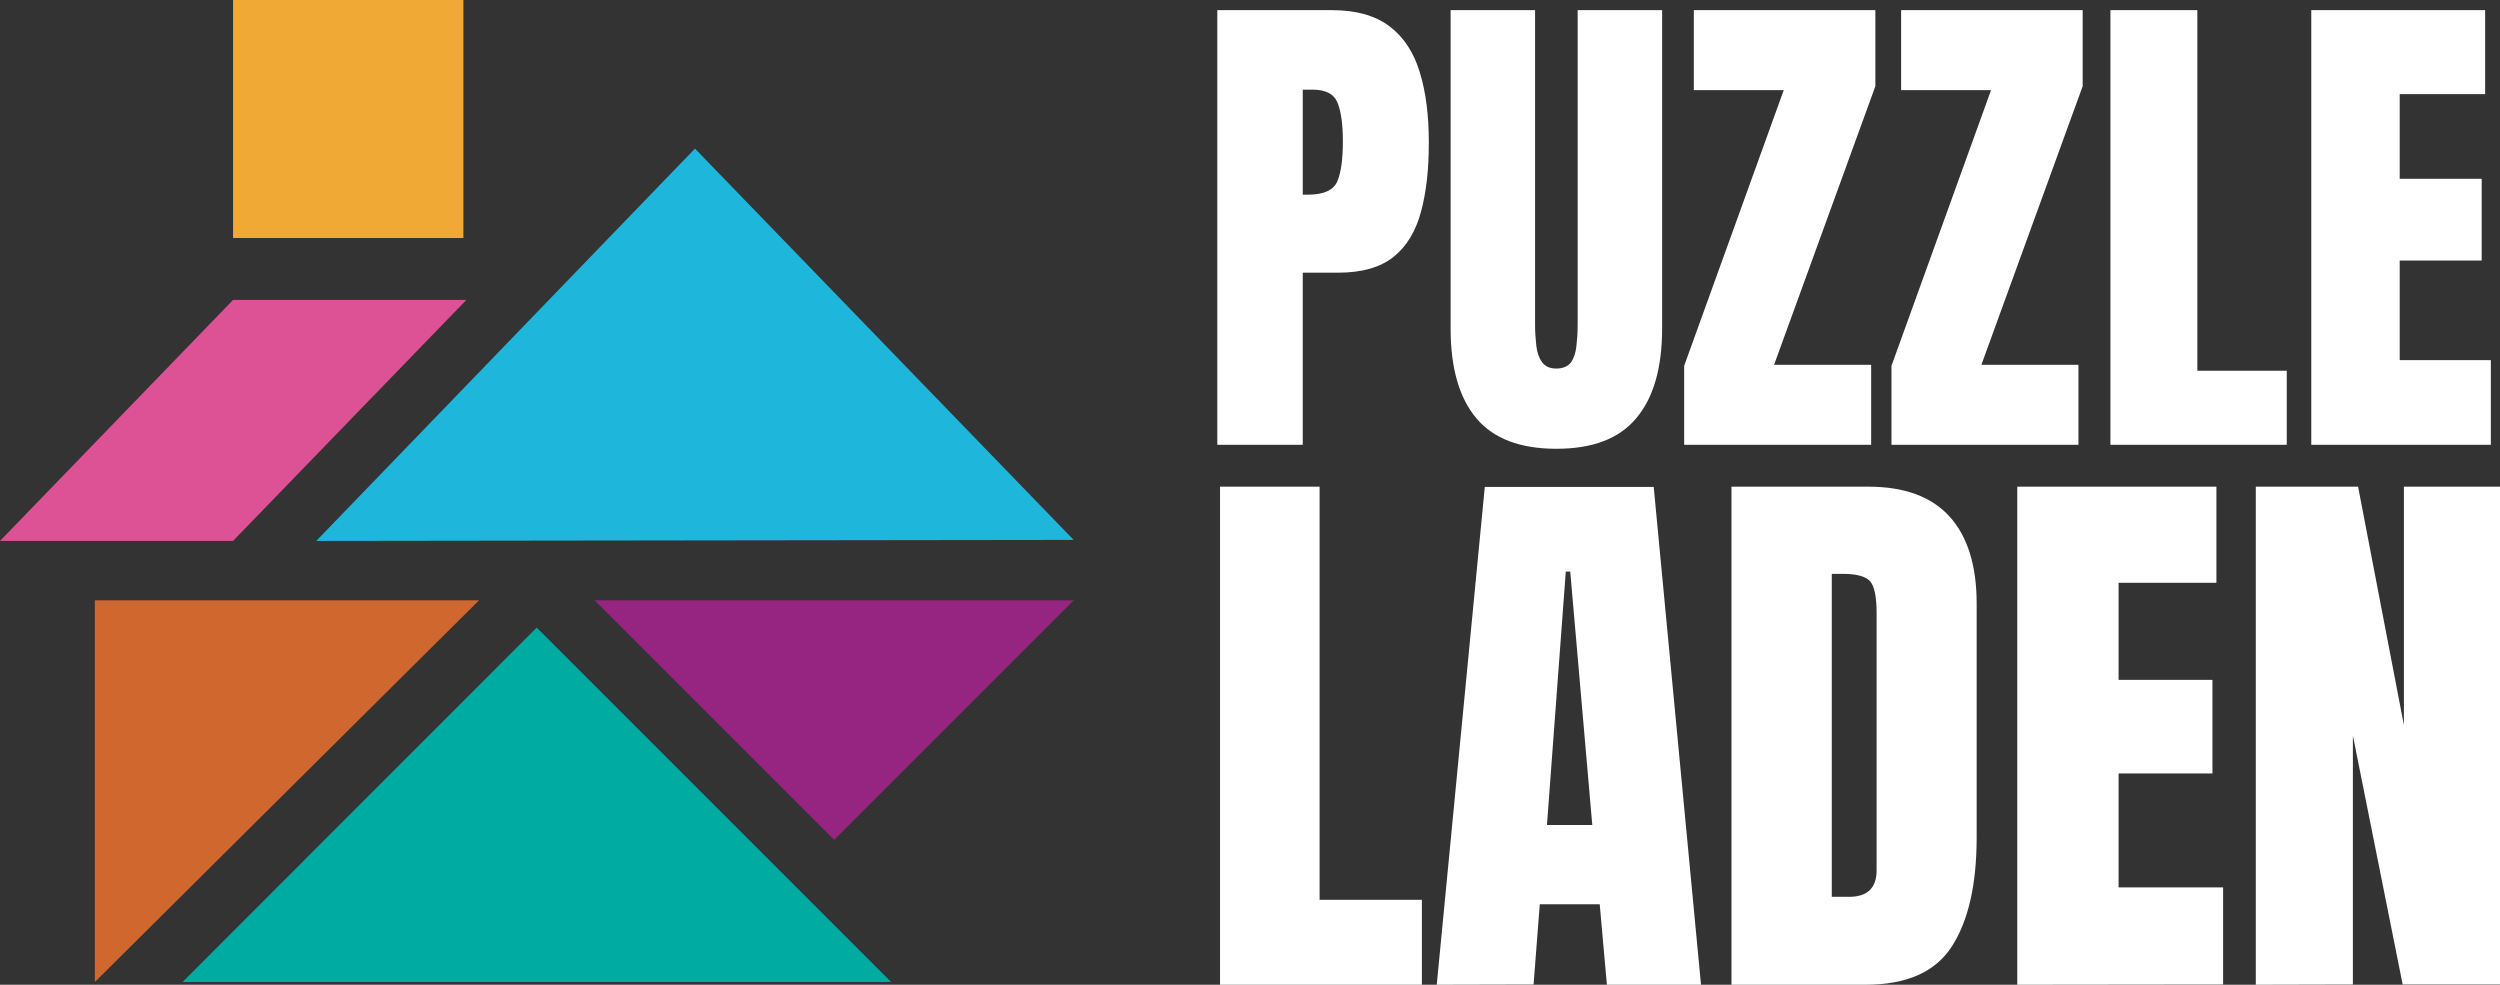 <?xml version="1.0" encoding="UTF-8"?>
<svg id="Capa_1" data-name="Capa 1" xmlns="http://www.w3.org/2000/svg" viewBox="0 0 1009.4 397.6">
  <rect x="0" y="0" width="1009.4" height="397.6" fill="#333333" stroke="none"/>
  <defs>
    <style>
      .cls-1 {
        fill: #00aca1;
      }

      .cls-2 {
        fill: #fff;
      }

      .cls-3 {
        fill: #f0a934;
      }

      .cls-4 {
        fill: #d0672e;
      }

      .cls-5 {
        fill: #dd5195;
      }

      .cls-6 {
        fill: #1eb6da;
      }

      .cls-7 {
        fill: #962582;
      }
    </style>
  </defs>
  <rect class="cls-3" x="94.1" width="93" height="96.1"/>
  <polygon class="cls-4" points="38.3 396.5 38.3 242.4 193.4 242.4 38.3 396.5"/>
  <polygon class="cls-5" points="94.1 218.4 0 218.4 94.1 121.1 188.3 121.1 94.1 218.4"/>
  <polygon class="cls-6" points="433.5 218 127.7 218.4 280.6 60 433.5 218"/>
  <polygon class="cls-1" points="359.8 396.5 73.7 396.5 216.7 253.4 359.8 396.5"/>
  <polygon class="cls-7" points="240.1 242.4 433.5 242.4 336.8 339.1 240.1 242.4"/>
  <g>
    <path class="cls-2" d="M491.5,179.6V4.1h46.4c9.7,0,17.4,2.2,23.1,6.5,5.7,4.3,9.8,10.5,12.2,18.4,2.5,8,3.7,17.5,3.7,28.5s-1,19.9-3.1,27.8-5.7,14-11,18.3-12.8,6.5-22.5,6.5h-14.3v69.5h-34.5Zm34.5-101h2c6.5,0,10.5-1.8,12-5.5,1.5-3.6,2.2-9,2.2-16.1,0-6.6-.7-11.8-2.1-15.4-1.4-3.6-4.8-5.4-10.1-5.4h-4v42.4h0Z"/>
    <path class="cls-2" d="M628.4,181.2c-14.6,0-25.4-4.1-32.3-12.3-6.9-8.2-10.4-20.3-10.4-36.2V4.1h34.1v127.1c0,2.9,.2,5.7,.5,8.4s1.1,4.9,2.3,6.6c1.2,1.7,3.1,2.6,5.8,2.6s4.7-.9,5.9-2.5c1.2-1.7,1.9-3.9,2.2-6.6,.3-2.7,.5-5.5,.5-8.5V4.1h34.1V132.6c0,16-3.5,28-10.4,36.2-6.9,8.3-17.6,12.4-32.3,12.4Z"/>
    <path class="cls-2" d="M680,179.6v-31.9l40.2-111.3h-36.3V4.1h73.3v30.7l-40.9,112.5h39.2v32.3h-75.5Z"/>
    <path class="cls-2" d="M763.7,179.6v-31.9l40.2-111.3h-36.3V4.1h73.3v30.7l-40.9,112.5h39.2v32.3h-75.5Z"/>
    <path class="cls-2" d="M852.1,179.6V4.1h35.1V149.7h36.1v29.9h-71.2Z"/>
    <path class="cls-2" d="M933.2,179.6V4.1h70.2V38h-34.5v34.2h33.1v33h-33.1v40.2h36.8v34.2h-72.5Z"/>
    <path class="cls-2" d="M492.6,397.6V196.5h40.2v166.8h41.3v34.3h-81.5Z"/>
    <path class="cls-2" d="M580.1,397.6l19.4-201h68.2l19.1,201h-38l-2.9-32.5h-24.2l-2.5,32.4-39.1,.1h0Zm44.5-64.5h18.3l-8.9-102.3h-1.8l-7.6,102.3Z"/>
    <path class="cls-2" d="M699.1,397.6V196.5h55.3c14.5,0,25.4,4,32.7,12s11,19.8,11,35.2v94.3c0,19-3.3,33.7-10,44.1s-18.3,15.5-35,15.5h-54Zm40.5-35.5h7c7.4,0,11.1-3.6,11.1-10.7v-103.8c0-6.7-.9-11-2.7-13-1.8-1.9-5.4-2.9-10.9-2.9h-4.5v130.4h0Z"/>
    <path class="cls-2" d="M814.5,397.6V196.5h80.4v38.8h-39.5v39.2h37.9v37.8h-37.9v46h42.2v39.2l-83.1,.1h0Z"/>
    <path class="cls-2" d="M910.8,397.6V196.5h41.3l18.5,96.3v-96.3h38.8v201h-39.3l-20.1-100.5v100.5l-39.2,.1h0Z"/>
  </g>
</svg>
